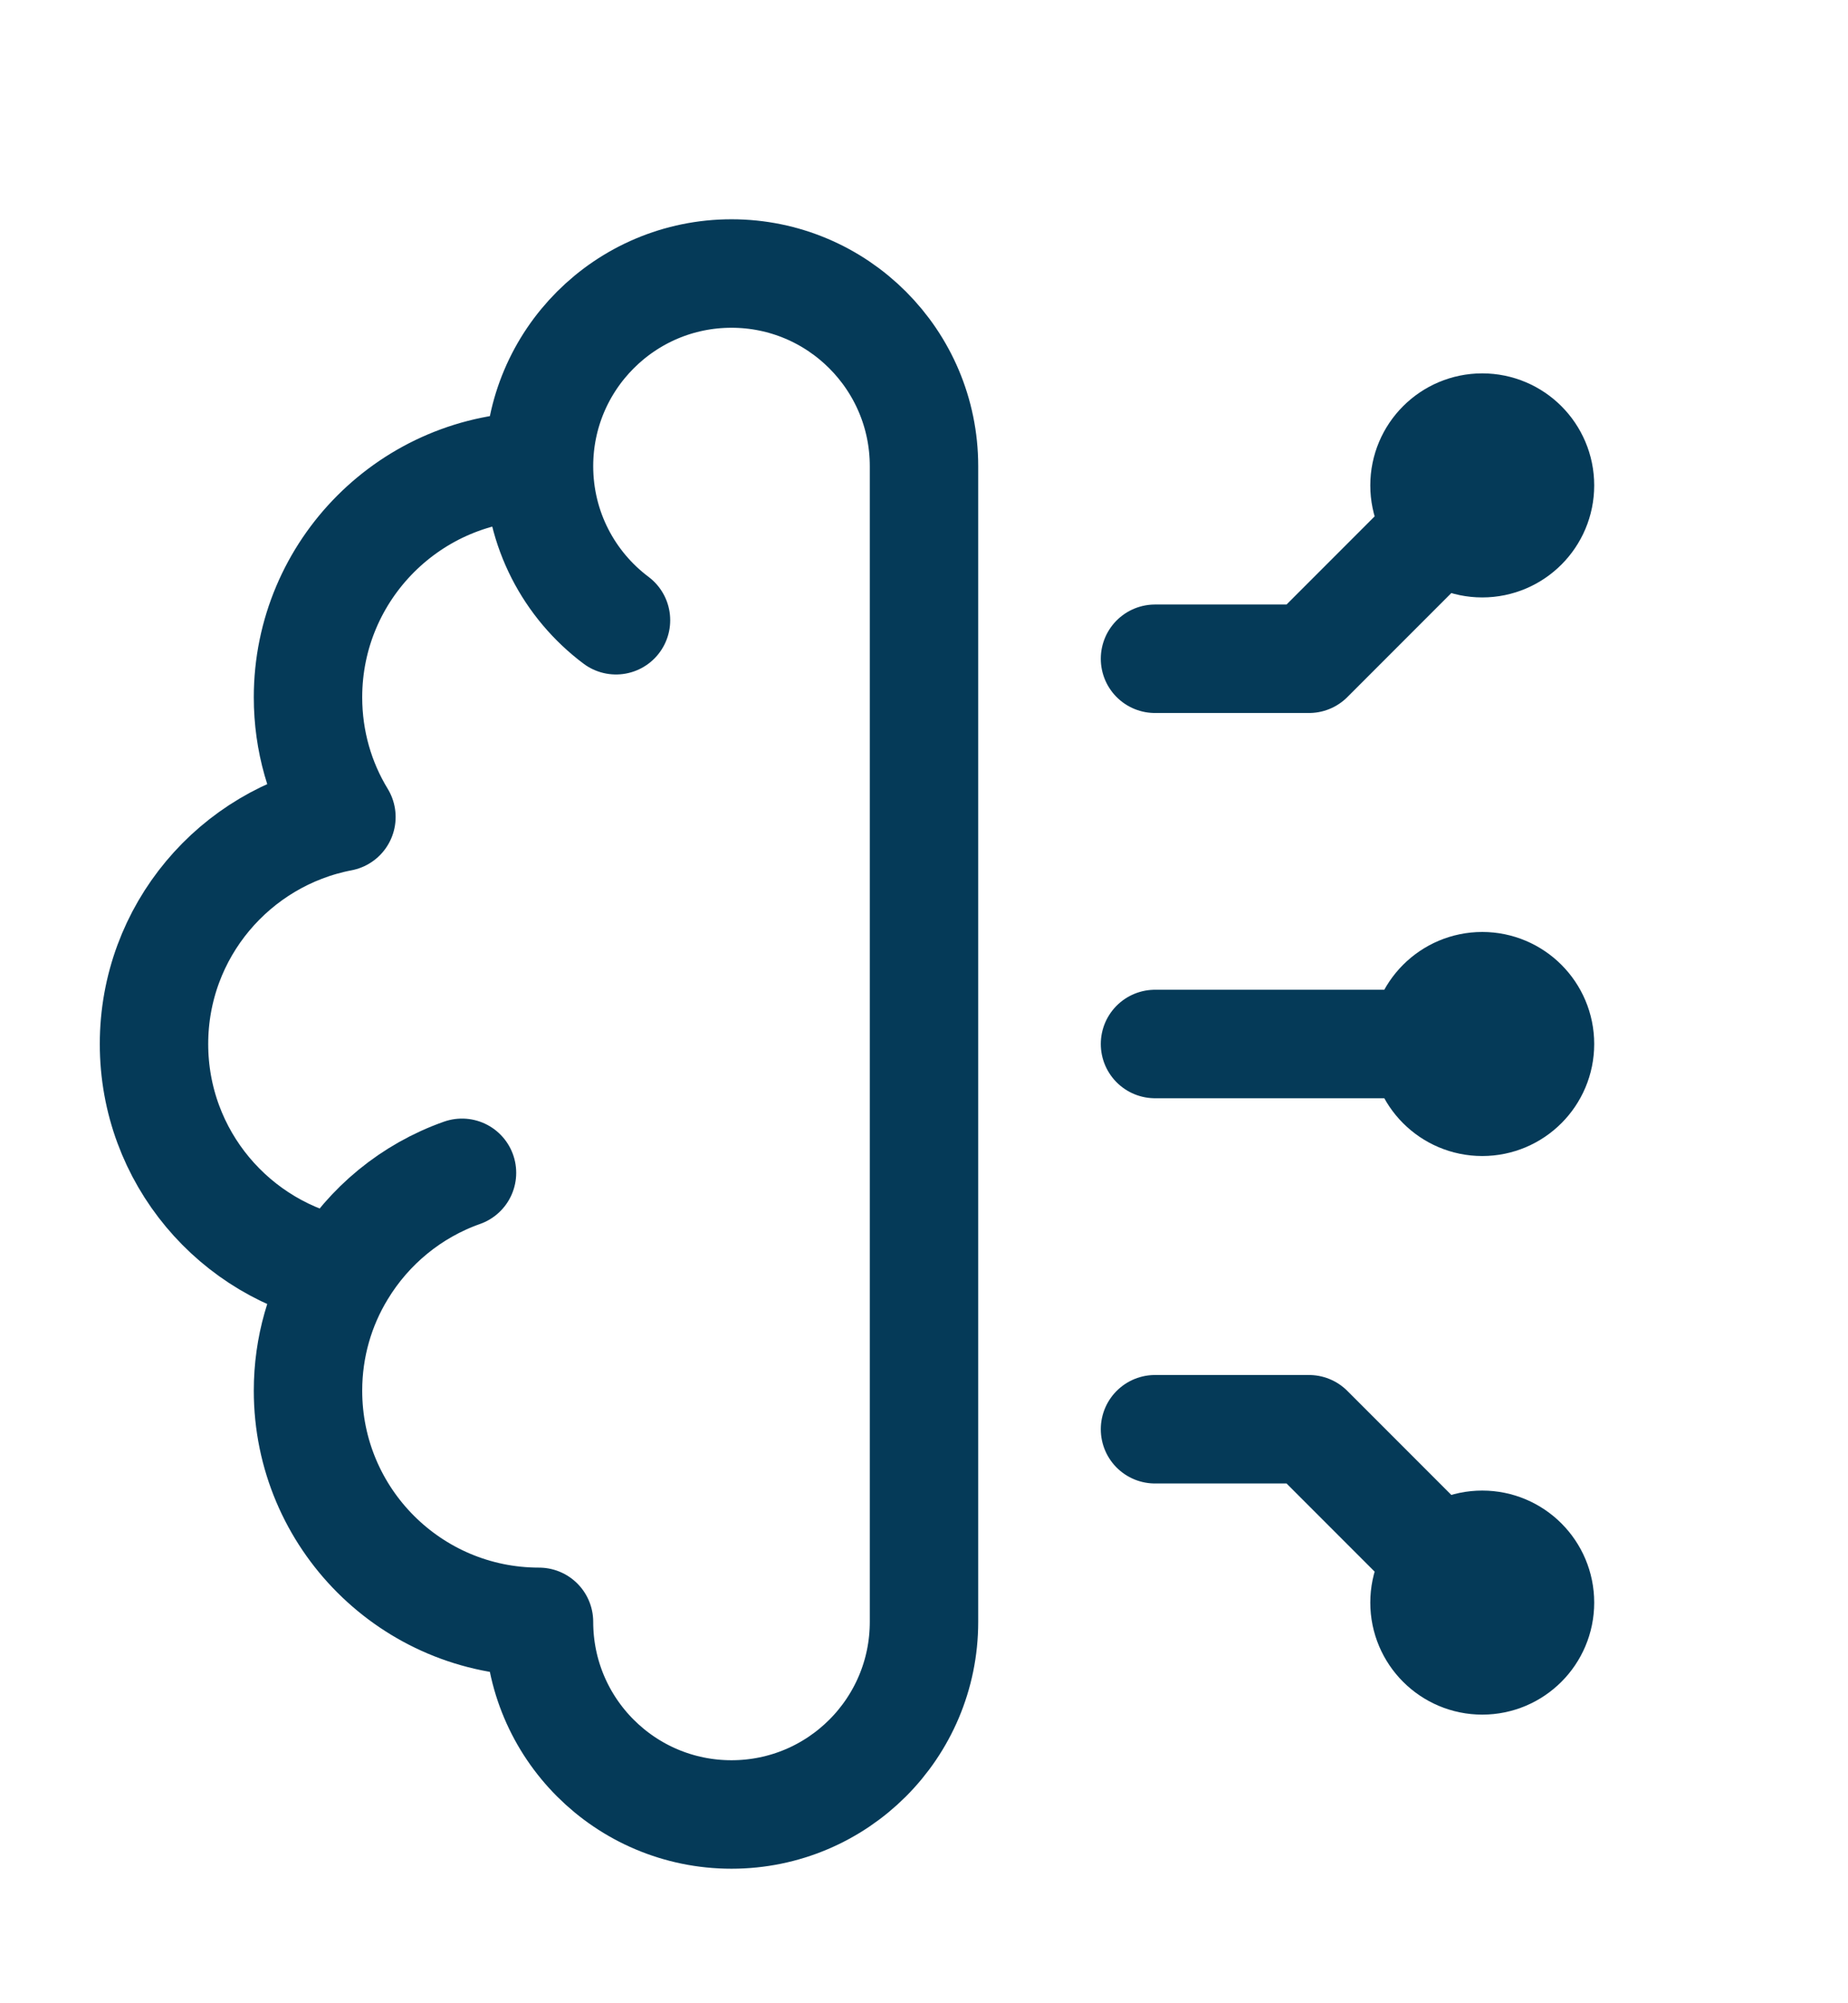 <svg xmlns="http://www.w3.org/2000/svg" width="12" height="13" viewBox="0 0 12 13" fill="none">
  <path d="M3.5 3.025C2.672 3.025 2 3.697 2 4.525C2 4.81 2.079 5.076 2.217 5.302C1.524 5.435 1 6.044 1 6.775C1 7.507 1.524 8.116 2.217 8.249M3.5 3.025C3.5 2.335 4.06 1.775 4.75 1.775C5.44 1.775 6 2.335 6 3.025V10.525C6 11.216 5.44 11.775 4.75 11.775C4.06 11.775 3.5 11.216 3.5 10.525C2.672 10.525 2 9.854 2 9.025C2 8.741 2.079 8.475 2.217 8.249M3.5 3.025C3.5 3.434 3.696 3.797 4 4.025M2.217 8.249C2.395 7.955 2.671 7.727 3 7.611" stroke="#053A58" stroke-width="0.704" stroke-linecap="round" stroke-linejoin="round"/>
  <path d="M9.625 3.15L8.5 4.275H7.5M9.25 3.15C9.25 3.357 9.418 3.525 9.625 3.525C9.832 3.525 10 3.357 10 3.15C10 2.943 9.832 2.775 9.625 2.775C9.418 2.775 9.25 2.943 9.25 3.15Z" stroke="#053A58" stroke-width="0.704" stroke-linecap="round" stroke-linejoin="round"/>
  <path d="M9.625 10.4L8.5 9.275H7.5M9.25 10.4C9.25 10.193 9.418 10.025 9.625 10.025C9.832 10.025 10 10.193 10 10.4C10 10.607 9.832 10.775 9.625 10.775C9.418 10.775 9.25 10.607 9.25 10.4Z" stroke="#053A58" stroke-width="0.704" stroke-linecap="round" stroke-linejoin="round"/>
  <path d="M9.625 6.775H7.5M9.25 6.775C9.25 6.982 9.418 7.15 9.625 7.15C9.832 7.15 10 6.982 10 6.775C10 6.568 9.832 6.4 9.625 6.4C9.418 6.4 9.25 6.568 9.25 6.775Z" stroke="#053A58" stroke-width="0.704" stroke-linecap="round" stroke-linejoin="round"/>
</svg>